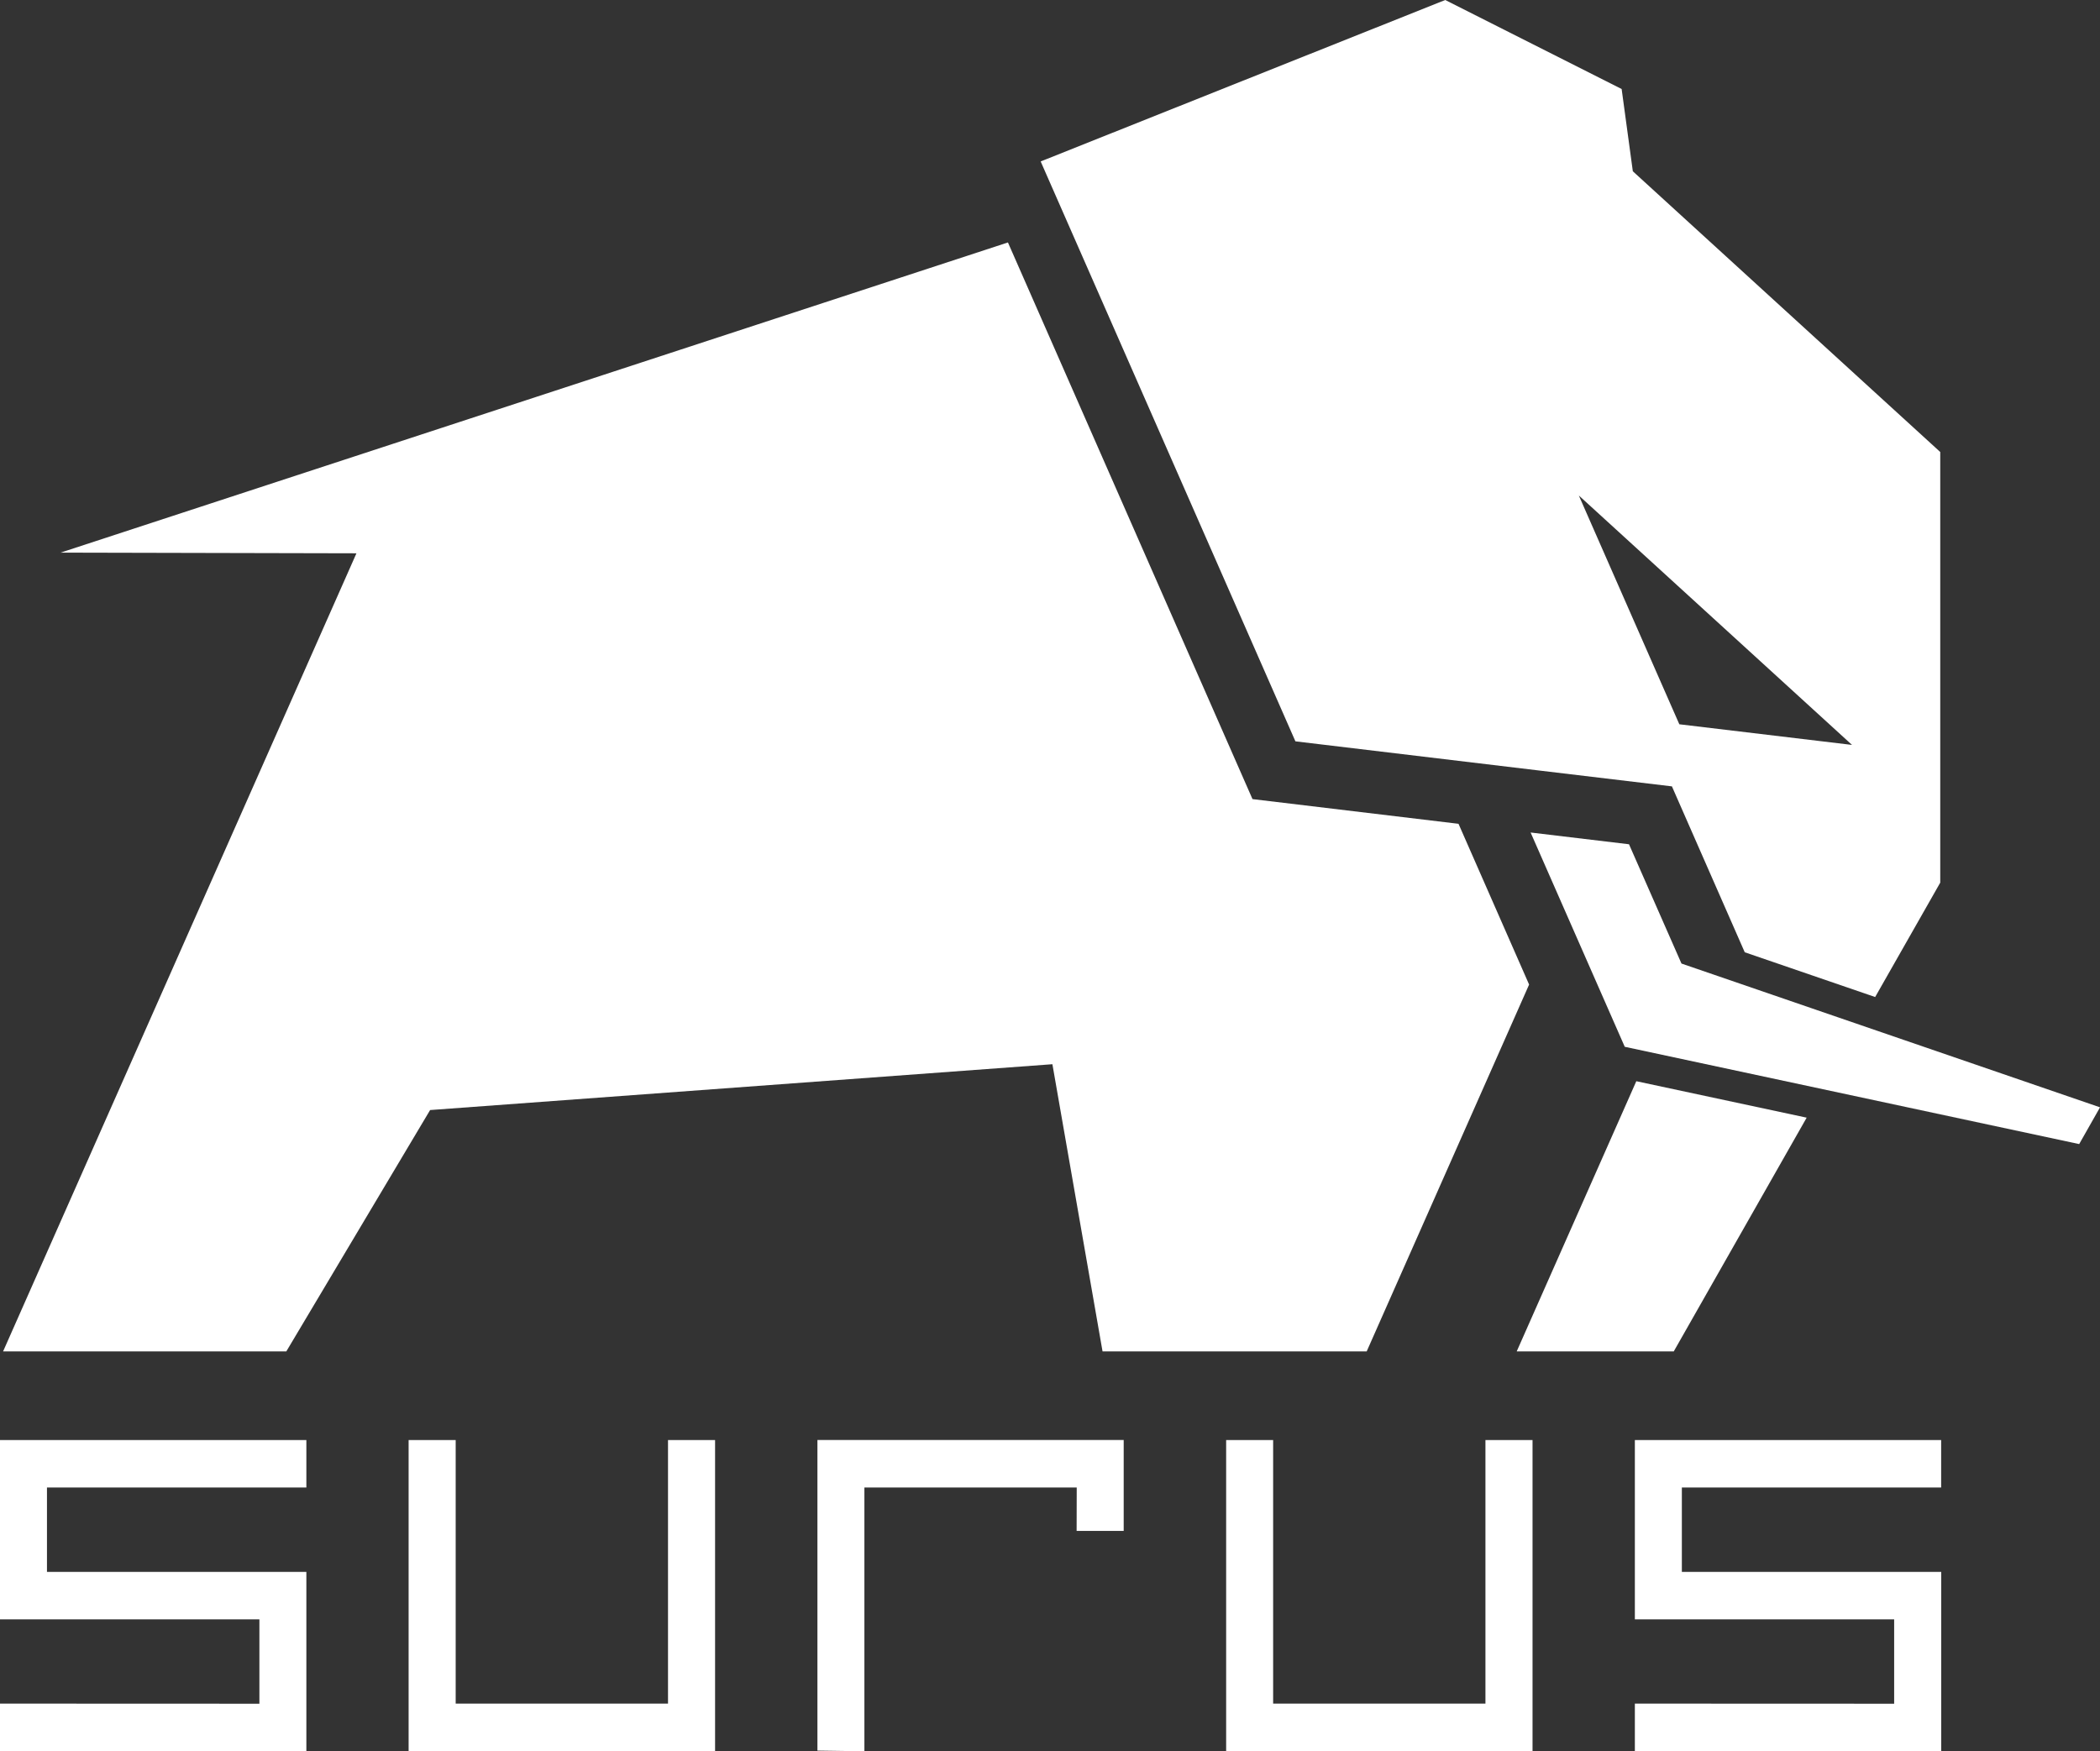 <?xml version="1.0" encoding="utf-8"?>
<!-- Generator: Adobe Illustrator 17.0.0, SVG Export Plug-In . SVG Version: 6.00 Build 0)  -->
<!DOCTYPE svg PUBLIC "-//W3C//DTD SVG 1.1//EN" "http://www.w3.org/Graphics/SVG/1.1/DTD/svg11.dtd">
<svg version="1.1" id="Layer_1" xmlns="http://www.w3.org/2000/svg" xmlns:xlink="http://www.w3.org/1999/xlink" x="0px" y="0px"
	 width="83.92px" height="70px" viewBox="0 0 83.92 70" enable-background="new 0 0 83.92 70" xml:space="preserve">
<rect x="0" y="0" width="83.92" height="70" fill="#333333" stroke="none"/>
<path fill-rule="evenodd" clip-rule="evenodd" fill="#FFFFFF" d="M50.052,31.941l-9.773-22.25L2.421,22.089l11.823,0.027
	L0.123,54.018h11.318l5.747-9.648l24.868-1.832l2.004,11.48h10.555l6.491-14.664l-2.821-6.426L50.052,31.941z M50.052,31.941"/>
<path fill-rule="evenodd" clip-rule="evenodd" fill="#FFFFFF" d="M72.198,44.674l-5.312,9.344H60.61l4.78-10.801L72.198,44.674z
	 M72.198,44.674"/>
<path fill-rule="evenodd" clip-rule="evenodd" fill="#FFFFFF" d="M83.088,45.73l0.833-1.469l-16.726-5.747l-2.097-4.768l-3.932-0.47
	l3.762,8.565L83.088,45.73z M83.088,45.73"/>
<path fill-rule="evenodd" clip-rule="evenodd" fill="#FFFFFF" d="M61.589,30.808l-9.822-1.176L41.587,6.453L57.754,0l7.05,3.558
	l0.447,3.288l12.285,11.221V35.28l-2.601,4.572l-5.212-1.789l-2.91-6.631L61.589,30.808z M74.01,29.775l-10.917-9.969l4.016,9.144
	L74.01,29.775z M74.01,29.775"/>
<path fill-rule="evenodd" clip-rule="evenodd" fill="#FFFFFF" d="M18.21,68.096h8.485V57.561h1.881v12.435H16.329V57.561h1.881
	V68.096z M10.366,68.1v-3.373H0v-7.167h12.243v1.897H1.877v3.373h10.366v7.166H0v-1.9L10.366,68.1z M43.028,59.458h-8.485V70
	l-1.877-0.027V57.557h12.239v3.636h-1.881L43.028,59.458z M75.694,68.1v-3.373H65.332v-7.167h12.24v1.897H67.21v3.373h10.365v7.166
	H65.332v-1.9L75.694,68.1z M50.877,68.096h8.484V57.561h1.882v12.435H48.999V57.561h1.878V68.096z M50.877,68.096"/>
</svg>
